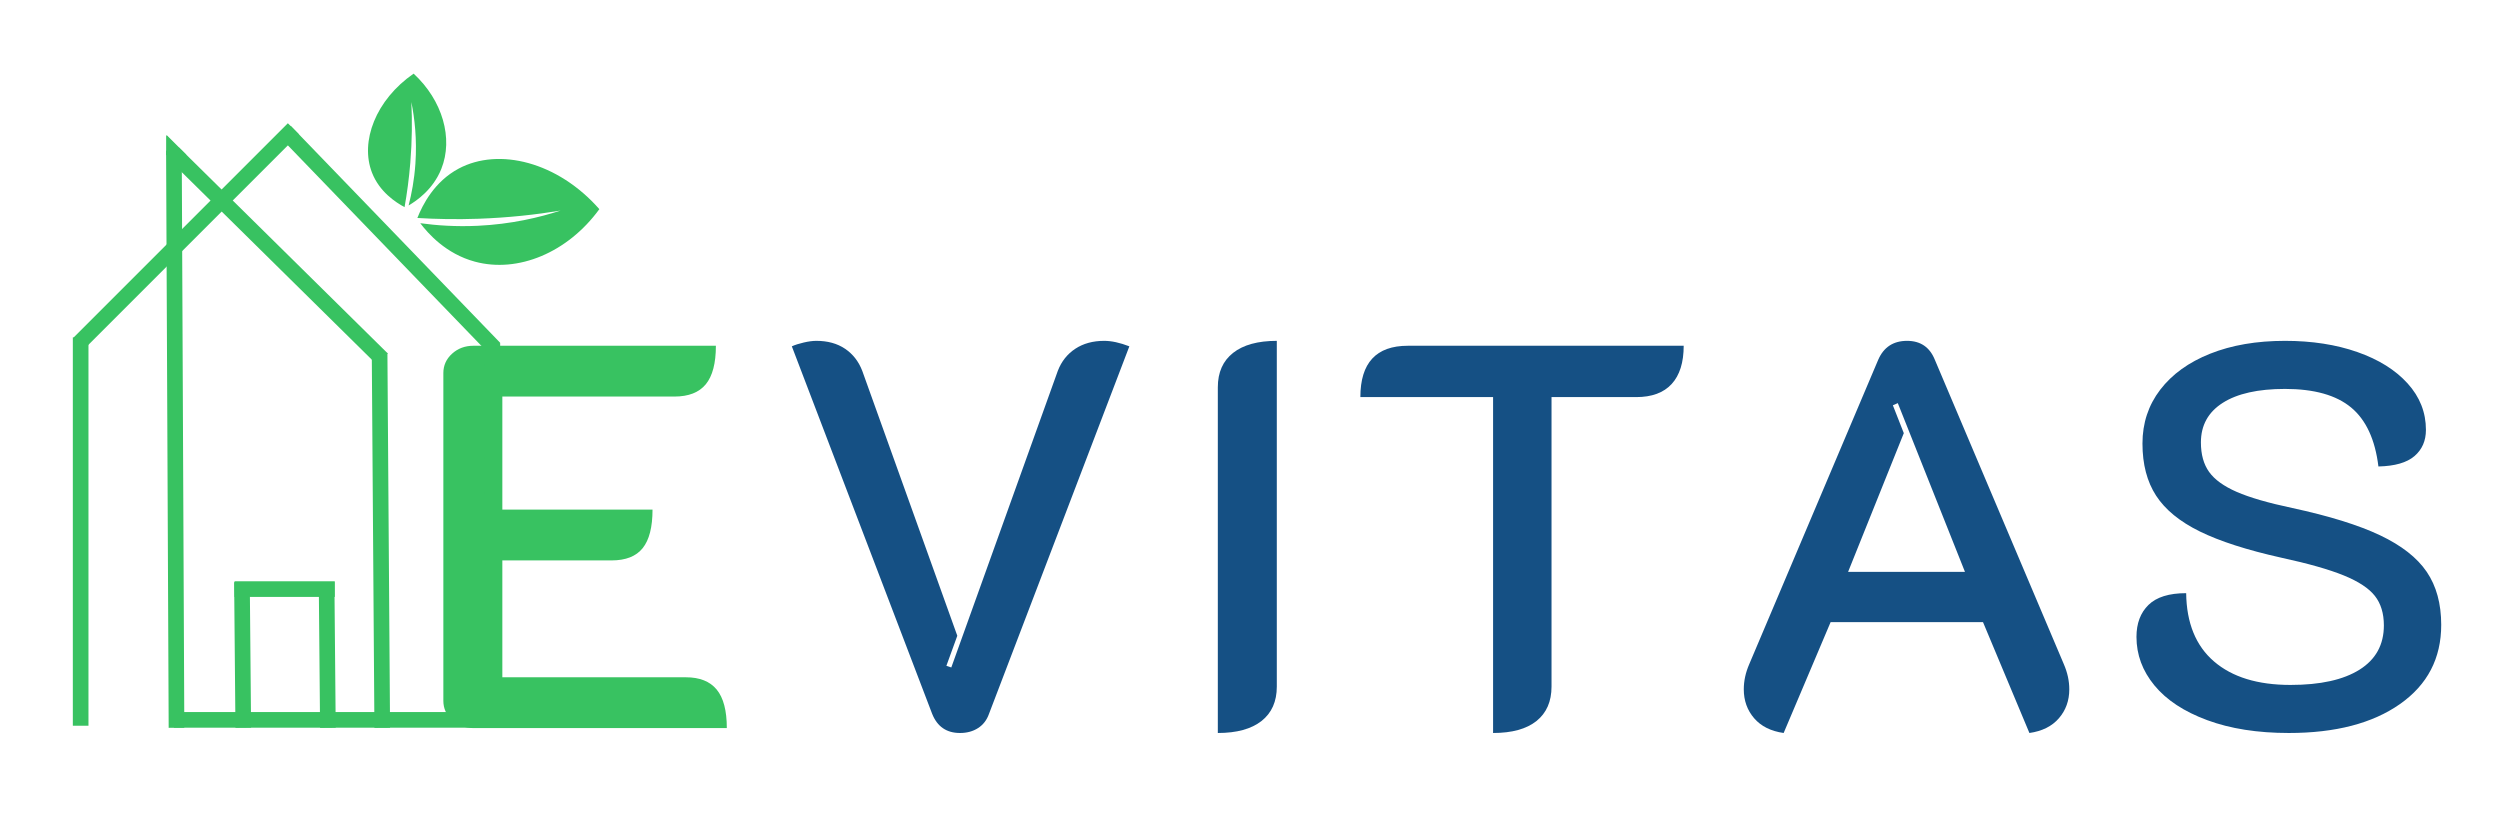 <svg xmlns="http://www.w3.org/2000/svg" xmlns:xlink="http://www.w3.org/1999/xlink" width="6000" zoomAndPan="magnify" viewBox="0 0 4500 1500" height="2000" preserveAspectRatio="xMidYMid meet" version="1.0"><defs><clipPath id="884b9f62a8"><path d="M 751 286 L 1079 286 L 1079 477 L 751 477 Z M 751 286 " clip-rule="nonzero"/></clipPath><clipPath id="639add1f4f"><path d="M 784.254 71.609 L 1095.008 382.363 L 908.109 569.254 L 597.367 258.5 Z M 784.254 71.609 " clip-rule="nonzero"/></clipPath><clipPath id="10f1012f85"><path d="M 784.254 71.609 L 1095.008 382.363 L 908.109 569.254 L 597.367 258.5 Z M 784.254 71.609 " clip-rule="nonzero"/></clipPath><clipPath id="d133909f56"><path d="M 662 132 L 804 132 L 804 372.895 L 662 372.895 Z M 662 132 " clip-rule="nonzero"/></clipPath><clipPath id="252233277b"><path d="M 784.254 71.609 L 1095.008 382.363 L 908.109 569.254 L 597.367 258.5 Z M 784.254 71.609 " clip-rule="nonzero"/></clipPath><clipPath id="118a19b2c7"><path d="M 784.254 71.609 L 1095.008 382.363 L 908.109 569.254 L 597.367 258.5 Z M 784.254 71.609 " clip-rule="nonzero"/></clipPath><clipPath id="a1e0a8c46c"><path d="M 726 458 L 1048 458 L 1048 1452.562 L 726 1452.562 Z M 726 458 " clip-rule="nonzero"/></clipPath><clipPath id="e14e106c1e"><path d="M 153.211 111.852 L 477 111.852 L 477 1452.562 L 153.211 1452.562 Z M 153.211 111.852 " clip-rule="nonzero"/></clipPath><clipPath id="c0816f2ef6"><path d="M 524 476 L 848 476 L 848 1452.562 L 524 1452.562 Z M 524 476 " clip-rule="nonzero"/></clipPath><clipPath id="14072c3a9d"><path d="M 428 888.711 L 750 888.711 L 750 1452.562 L 428 1452.562 Z M 428 888.711 " clip-rule="nonzero"/></clipPath><clipPath id="b63f5d8abc"><path d="M 276 888 L 598 888 L 598 1452.562 L 276 1452.562 Z M 276 888 " clip-rule="nonzero"/></clipPath><clipPath id="ef4be1e8db"><path d="M 300 244 L 334.898 244 L 334.898 278.918 L 300 278.918 Z M 300 244 " clip-rule="nonzero"/></clipPath><clipPath id="c3f869f840"><path d="M 299.168 243.441 L 335.141 243.441 L 335.141 279.418 L 299.168 279.418 Z M 299.168 243.441 " clip-rule="nonzero"/></clipPath></defs><path fill="#38c261" d="M 798.031 671.543 C 798.031 657.77 803.27 646.141 813.758 636.629 C 824.266 627.125 837.039 622.367 852.102 622.367 L 1288.594 622.367 C 1288.594 653.848 1282.531 676.957 1270.418 691.707 C 1258.297 706.438 1239.461 713.797 1213.902 713.797 L 904.211 713.797 L 904.211 917.312 L 1174.551 917.312 C 1174.551 948.766 1168.652 971.871 1156.867 986.617 C 1145.07 1001.367 1126.398 1008.742 1100.84 1008.742 L 904.211 1008.742 L 904.211 1219.109 L 1234.527 1219.109 C 1259.43 1219.109 1277.941 1226.484 1290.062 1241.23 C 1302.199 1255.98 1308.27 1279.082 1308.27 1310.539 L 852.102 1310.539 C 837.039 1310.539 824.266 1305.789 813.758 1296.277 C 803.27 1286.777 798.031 1275.152 798.031 1261.398 Z M 798.031 671.543 " fill-opacity="1" fill-rule="nonzero"/><path fill="#155084" d="M 1728.066 1319.383 C 1703.805 1319.383 1687.09 1307.922 1677.914 1284.988 L 1425.289 623.379 C 1431.18 620.754 1438.383 618.453 1446.891 616.496 C 1455.418 614.52 1462.953 613.523 1469.504 613.523 C 1489.816 613.523 1507.027 618.281 1521.125 627.785 C 1535.223 637.297 1545.539 650.559 1552.09 667.594 L 1723.141 1144.387 L 1703.496 1198.453 L 1712.34 1201.422 L 1904.039 667.594 C 1910.582 650.559 1921.074 637.297 1935.496 627.785 C 1949.918 618.281 1967.285 613.523 1987.605 613.523 C 2000.699 613.523 2015.773 616.812 2032.832 623.379 L 1780.176 1284.988 C 1776.238 1296.133 1769.676 1304.648 1760.5 1310.539 C 1751.316 1316.43 1740.508 1319.383 1728.066 1319.383 Z M 1728.066 1319.383 " fill-opacity="1" fill-rule="nonzero"/><path fill="#155084" d="M 2192.082 697.09 C 2192.082 670.227 2201.25 649.582 2219.59 635.16 C 2237.941 620.734 2264.168 613.523 2298.258 613.523 L 2298.258 1235.816 C 2298.258 1262.703 2289.074 1283.359 2270.719 1297.781 C 2252.383 1312.18 2226.164 1319.383 2192.082 1319.383 Z M 2192.082 697.09 " fill-opacity="1" fill-rule="nonzero"/><path fill="#155084" d="M 2687.547 714.777 L 2448.66 714.777 C 2448.66 653.172 2477.164 622.367 2534.184 622.367 L 3030.652 622.367 C 3030.652 652.52 3023.441 675.457 3009.02 691.184 C 2994.594 706.914 2973.297 714.777 2945.129 714.777 L 2792.746 714.777 L 2792.746 1235.816 C 2792.746 1262.703 2783.723 1283.359 2765.695 1297.781 C 2747.684 1312.18 2721.629 1319.383 2687.547 1319.383 Z M 2687.547 714.777 " fill-opacity="1" fill-rule="nonzero"/><path fill="#155084" d="M 3210.566 1319.383 C 3187.609 1316.117 3169.914 1307.277 3157.477 1292.852 C 3145.027 1278.43 3138.812 1261.062 3138.812 1240.742 C 3138.812 1225.668 3142.082 1210.594 3148.633 1195.516 L 3380.633 647.949 C 3390.465 625.004 3407.832 613.523 3432.742 613.523 C 3456.996 613.523 3473.703 625.004 3482.863 647.949 L 3714.898 1195.516 C 3721.441 1210.594 3724.719 1225.668 3724.719 1240.742 C 3724.719 1261.062 3718.488 1278.43 3706.023 1292.852 C 3693.574 1307.277 3675.879 1316.117 3652.934 1319.383 L 3569.398 1119.816 L 3295.109 1119.816 Z M 3536.934 1029.363 L 3416.039 725.609 L 3407.16 729.523 L 3426.84 779.68 L 3326.566 1029.363 Z M 3536.934 1029.363 " fill-opacity="1" fill-rule="nonzero"/><path fill="#155084" d="M 4119.926 1319.383 C 4063.559 1319.383 4014.562 1311.68 3972.93 1296.277 C 3931.309 1280.879 3899.688 1260.074 3878.07 1233.859 C 3856.445 1207.648 3845.637 1178.484 3845.637 1146.375 C 3845.637 1122.125 3852.848 1102.945 3867.27 1088.848 C 3881.695 1074.754 3904.305 1067.703 3935.109 1067.703 C 3935.762 1121.465 3952.469 1162.43 3985.23 1190.621 C 4017.988 1218.797 4063.867 1232.879 4122.863 1232.879 C 4176.59 1232.879 4218.047 1223.711 4247.219 1205.371 C 4276.391 1187.016 4290.973 1160.465 4290.973 1125.723 C 4290.973 1104.105 4285.566 1086.402 4274.758 1072.633 C 4263.941 1058.863 4245.258 1046.578 4218.699 1035.758 C 4192.152 1024.949 4154.645 1014.305 4106.156 1003.816 C 4044.551 990.043 3995.719 974.316 3959.68 956.633 C 3923.633 938.93 3897.406 917.469 3881.008 892.254 C 3864.629 867.02 3856.438 835.719 3856.438 798.344 C 3856.438 761.648 3867.082 729.379 3888.383 701.527 C 3909.699 673.664 3939.688 652.027 3978.344 636.629 C 4017.02 621.227 4061.918 613.523 4113.043 613.523 C 4161.531 613.523 4204.938 620.246 4243.27 633.691 C 4281.617 647.117 4311.77 665.953 4333.719 690.207 C 4355.688 714.465 4366.676 742.316 4366.676 773.773 C 4366.676 793.441 4359.793 809.176 4346.023 820.988 C 4332.25 832.785 4310.625 839 4281.152 839.652 C 4275.23 791.148 4258.844 755.75 4231.98 733.473 C 4205.109 711.203 4165.461 700.059 4113.043 700.059 C 4064.527 700.059 4027.168 708.414 4000.957 725.121 C 3974.738 741.828 3961.637 765.582 3961.637 796.383 C 3961.637 818.012 3966.547 835.703 3976.387 849.473 C 3986.215 863.242 4002.762 875.211 4026.016 885.367 C 4049.289 895.531 4082.551 905.191 4125.801 914.344 C 4192.645 928.766 4245.406 945.16 4284.09 963.516 C 4322.766 981.855 4350.785 1003.805 4368.145 1029.363 C 4385.504 1054.93 4394.184 1086.719 4394.184 1124.742 C 4394.184 1185.043 4369.434 1232.57 4319.949 1267.305 C 4270.484 1302.023 4203.805 1319.383 4119.926 1319.383 Z M 4119.926 1319.383 " fill-opacity="1" fill-rule="nonzero"/><g clip-path="url(#884b9f62a8)"><g clip-path="url(#639add1f4f)"><g clip-path="url(#10f1012f85)"><path fill="#38c261" d="M 751.258 392.375 C 760.453 369.051 781.605 326.918 825.703 303.434 C 898.055 264.895 1004.141 291.488 1078.832 376.477 C 1021.805 454.715 932.305 491.953 854.809 470.988 C 802.609 456.875 770.469 420.305 756.48 401.762 C 785.758 405.801 820.68 408.273 859.91 406.43 C 920.453 403.582 971.16 391.387 1009.004 379.035 C 965.156 386.266 915.559 391.852 861.082 393.754 C 821.773 395.133 785.023 394.406 751.258 392.375 Z M 751.258 392.375 " fill-opacity="1" fill-rule="nonzero"/></g></g></g><g clip-path="url(#d133909f56)"><g clip-path="url(#252233277b)"><g clip-path="url(#118a19b2c7)"><path fill="#38c261" d="M 728.203 372.852 C 711.98 364.156 683.043 345.141 669.668 310.969 C 647.73 254.91 676.168 179.789 744.527 132.547 C 796.734 180.816 816.273 249.266 794.379 304.012 C 779.629 340.891 750.223 361.211 735.504 369.844 C 740.938 348.828 745.719 323.566 747.719 294.793 C 750.801 250.391 746.234 212.363 740.441 183.703 C 741.984 216.301 741.828 252.953 738.574 292.859 C 736.223 321.656 732.57 348.398 728.203 372.852 Z M 728.203 372.852 " fill-opacity="1" fill-rule="nonzero"/></g></g></g><g clip-path="url(#a1e0a8c46c)"><path stroke-linecap="butt" transform="matrix(-0.004, -1.564, 1.564, -0.004, 873.924, 1310.084)" fill="none" stroke-linejoin="miter" d="M 0.001 8.998 L 442.775 9 " stroke="#38c261" stroke-width="18" stroke-opacity="1" stroke-miterlimit="4"/></g><path stroke-linecap="butt" transform="matrix(-1.086, -1.125, 1.125, -1.086, 880.135, 636.654)" fill="none" stroke-linejoin="miter" d="M -0 9.001 L 347.156 9.002 " stroke="#38c261" stroke-width="18" stroke-opacity="1" stroke-miterlimit="4"/><path stroke-linecap="butt" transform="matrix(-1.106, 1.106, -1.106, -1.106, 538.06, 241.757)" fill="none" stroke-linejoin="miter" d="M -0.002 9 L 348.854 9 " stroke="#38c261" stroke-width="18" stroke-opacity="1" stroke-miterlimit="4"/><path stroke-linecap="butt" transform="matrix(0, -1.564, 1.564, 0, 131.104, 1306.272)" fill="none" stroke-linejoin="miter" d="M -0.001 8.997 L 446.921 8.997 " stroke="#38c261" stroke-width="18" stroke-opacity="1" stroke-miterlimit="4"/><g clip-path="url(#e14e106c1e)"><path stroke-linecap="butt" transform="matrix(-0.007, -1.564, 1.564, -0.007, 303.615, 1310.105)" fill="none" stroke-linejoin="miter" d="M 0.002 9.001 L 664.263 9.002 " stroke="#38c261" stroke-width="18" stroke-opacity="1" stroke-miterlimit="4"/></g><path stroke-linecap="butt" transform="matrix(-1.113, -1.098, 1.098, -1.113, 678.136, 656.141)" fill="none" stroke-linejoin="miter" d="M -0.002 8.999 L 337.772 8.998 " stroke="#38c261" stroke-width="18" stroke-opacity="1" stroke-miterlimit="4"/><g clip-path="url(#c0816f2ef6)"><path stroke-linecap="butt" transform="matrix(-0.011, -1.564, 1.564, -0.011, 673.945, 1310.144)" fill="none" stroke-linejoin="miter" d="M -0.001 9 L 431.382 8.999 " stroke="#38c261" stroke-width="18" stroke-opacity="1" stroke-miterlimit="4"/></g><g clip-path="url(#14072c3a9d)"><path stroke-linecap="butt" transform="matrix(-0.014, -1.564, 1.564, -0.014, 576.131, 1310.173)" fill="none" stroke-linejoin="miter" d="M 0.001 9.003 L 167.574 9.001 " stroke="#38c261" stroke-width="18" stroke-opacity="1" stroke-miterlimit="4"/></g><g clip-path="url(#b63f5d8abc)"><path stroke-linecap="butt" transform="matrix(-0.014, -1.564, 1.564, -0.014, 423.798, 1310.043)" fill="none" stroke-linejoin="miter" d="M 0 9.001 L 167.574 9.001 " stroke="#38c261" stroke-width="18" stroke-opacity="1" stroke-miterlimit="4"/></g><path stroke-linecap="butt" transform="matrix(-1.564, 0, 0, -1.564, 602.596, 1074.448)" fill="none" stroke-linejoin="miter" d="M 0.001 8.999 L 115.358 8.999 " stroke="#38c261" stroke-width="18" stroke-opacity="1" stroke-miterlimit="4"/><path stroke-linecap="butt" transform="matrix(-1.564, 0, 0, -1.564, 902.714, 1309.841)" fill="none" stroke-linejoin="miter" d="M -0.003 9 L 377.004 9 " stroke="#38c261" stroke-width="18" stroke-opacity="1" stroke-miterlimit="4"/><g clip-path="url(#ef4be1e8db)"><path fill="#38c261" d="M 300.062 244.453 L 300.062 278.676 L 334.293 278.676 Z M 300.062 244.453 " fill-opacity="1" fill-rule="nonzero"/></g><g clip-path="url(#c3f869f840)"><path fill="#38c261" d="M 334.293 279.465 L 300.062 279.465 C 299.508 279.465 299.168 279.121 299.168 278.676 L 299.168 244.453 C 299.168 244.117 299.395 243.777 299.73 243.672 C 299.957 243.441 300.406 243.555 300.625 243.777 L 334.848 278.004 C 335.074 278.227 335.191 278.566 335.074 278.902 C 334.848 279.238 334.629 279.465 334.293 279.465 Z M 300.855 277.777 L 332.156 277.777 L 300.855 246.477 Z M 300.855 277.777 " fill-opacity="1" fill-rule="nonzero"/></g></svg>